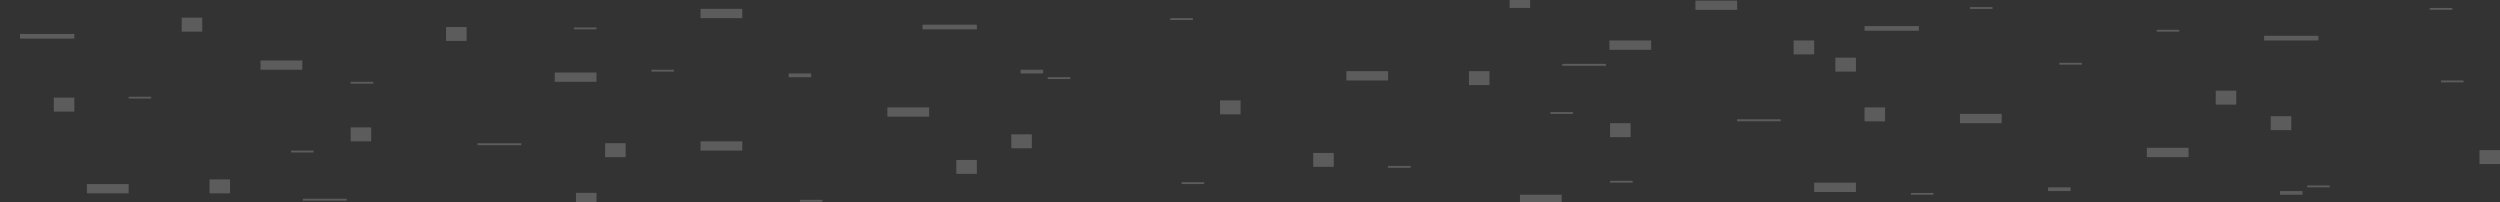 <svg xmlns="http://www.w3.org/2000/svg" width="1250" height="101" fill="none"><rect width="100%" height="100%" fill="#333333" stroke="none"/><g fill="#fff" clip-path="url(#a)" opacity=".2"><path d="M10 16.983h27.168v2.324H10zm451.258-4.647h27.168v2.324h-27.168zM130.269 30.227h20.873v4.647h-20.873zm147.106 6.042h20.873v4.647h-20.873zm72.89 34.389h20.873v4.647h-20.873zM43.463 92.035h20.873v4.647H43.463zM350.265 4.436h20.873v4.647h-20.873zm93.432 49.26h20.873v4.647h-20.873zM223.038 13.498h10.271v6.971h-10.271zm-47.709 50.189H185.6v6.971h-10.271zM90.842 8.85h10.271v6.971H90.842zM26.898 48.816h10.271v6.971H26.898zm77.86 40.895h10.271v6.971h-10.271zm183.22 6.739h10.271v6.971h-10.271zm14.577-24.863h10.271v6.971h-10.271zm175.599 8.365h10.271v6.971h-10.271zm27.5-12.78h10.271v6.971h-10.271zM610.02 50.21h10.271v6.971H610.02zM64.336 48.351h11.265v.929H64.336zm81.174 26.954h11.265v.929H145.51zm180.237-40.431h11.265v.929h-11.265zm-86.949 36.764h21.84v.972h-21.84zm-87.36 27.715h21.84v.972h-21.84zm248.525.582h11.265v.929h-11.265zM286.983 13.73h11.265v.929h-11.265zM175.329 40.916h11.265v.929h-11.265zm348.548-2.324h11.265v.929h-11.265zm-13.584-3.718h11.265v1.859h-11.265zm-115.962 1.859h11.265v1.859h-11.265zm190.84-27.65h11.265v.929h-11.265zm5.632 82.022h11.265v.929h-11.265zm341.462-75.747h27.168v-2.324h-27.168zm199.785 4.88h27.168v-2.324h-27.168zm-372.071 81.79h20.873v-4.647h-20.873zm87.728-97.085h20.873V.296h-20.873zm59.378 91.044h20.873V91.34h-20.873zm72.89-34.389h20.873V56.95h-20.873zM804.707 24.885h20.873v-4.647h-20.873zM673.173 40.22h20.873v-4.646h-20.873zm400.237 38.34h20.873v-4.647h-20.873zm-268.372-9.991h10.271v-6.971h-10.271zM656.607 83.44h10.271v-6.971h-10.271zm77.86-40.896h10.271v-6.97h-10.271zm20.335-38.573h10.271V-3h-10.271zm162.886 31.835h10.271v-6.971h-10.271zm14.577 24.862h10.271v-6.97h-10.271zm-35.452-33.459h10.271v-6.971h-10.271zm211.047 25.094h10.271v-6.97h-10.271zm27.5 12.78h10.271v-6.97h-10.271zm104.37 16.962h10.271v-6.97h-10.271zm-545.684 1.859h11.265v-.929h-11.265zm81.173-26.954h11.265v-.928h-11.265zm180.238 40.431h11.265v-.929h-11.265zm-86.95-36.763h21.84v-.972h-21.84zm-87.359-27.716h21.84v-.972h-21.84zm248.522-.582h11.265v-.928h-11.265zM984.986 4.457h11.265v-.929h-11.265zm93.394 11.366h11.265v-.929h-11.265zM805.038 91.34h11.265v-.93h-11.265zM1214.88 4.902h11.265v-.929h-11.265zm-61.29 88.761h11.265v-.929h-11.265zM1140 97.381h11.265v-1.859H1140zm-115.96-1.859h11.265v-1.859h-11.265zm196.47-54.372h11.265v-.929h-11.265z"/></g><defs><clipPath id="a"><path fill="#fff" d="M0 0h1250v101H0z"/></clipPath></defs></svg>